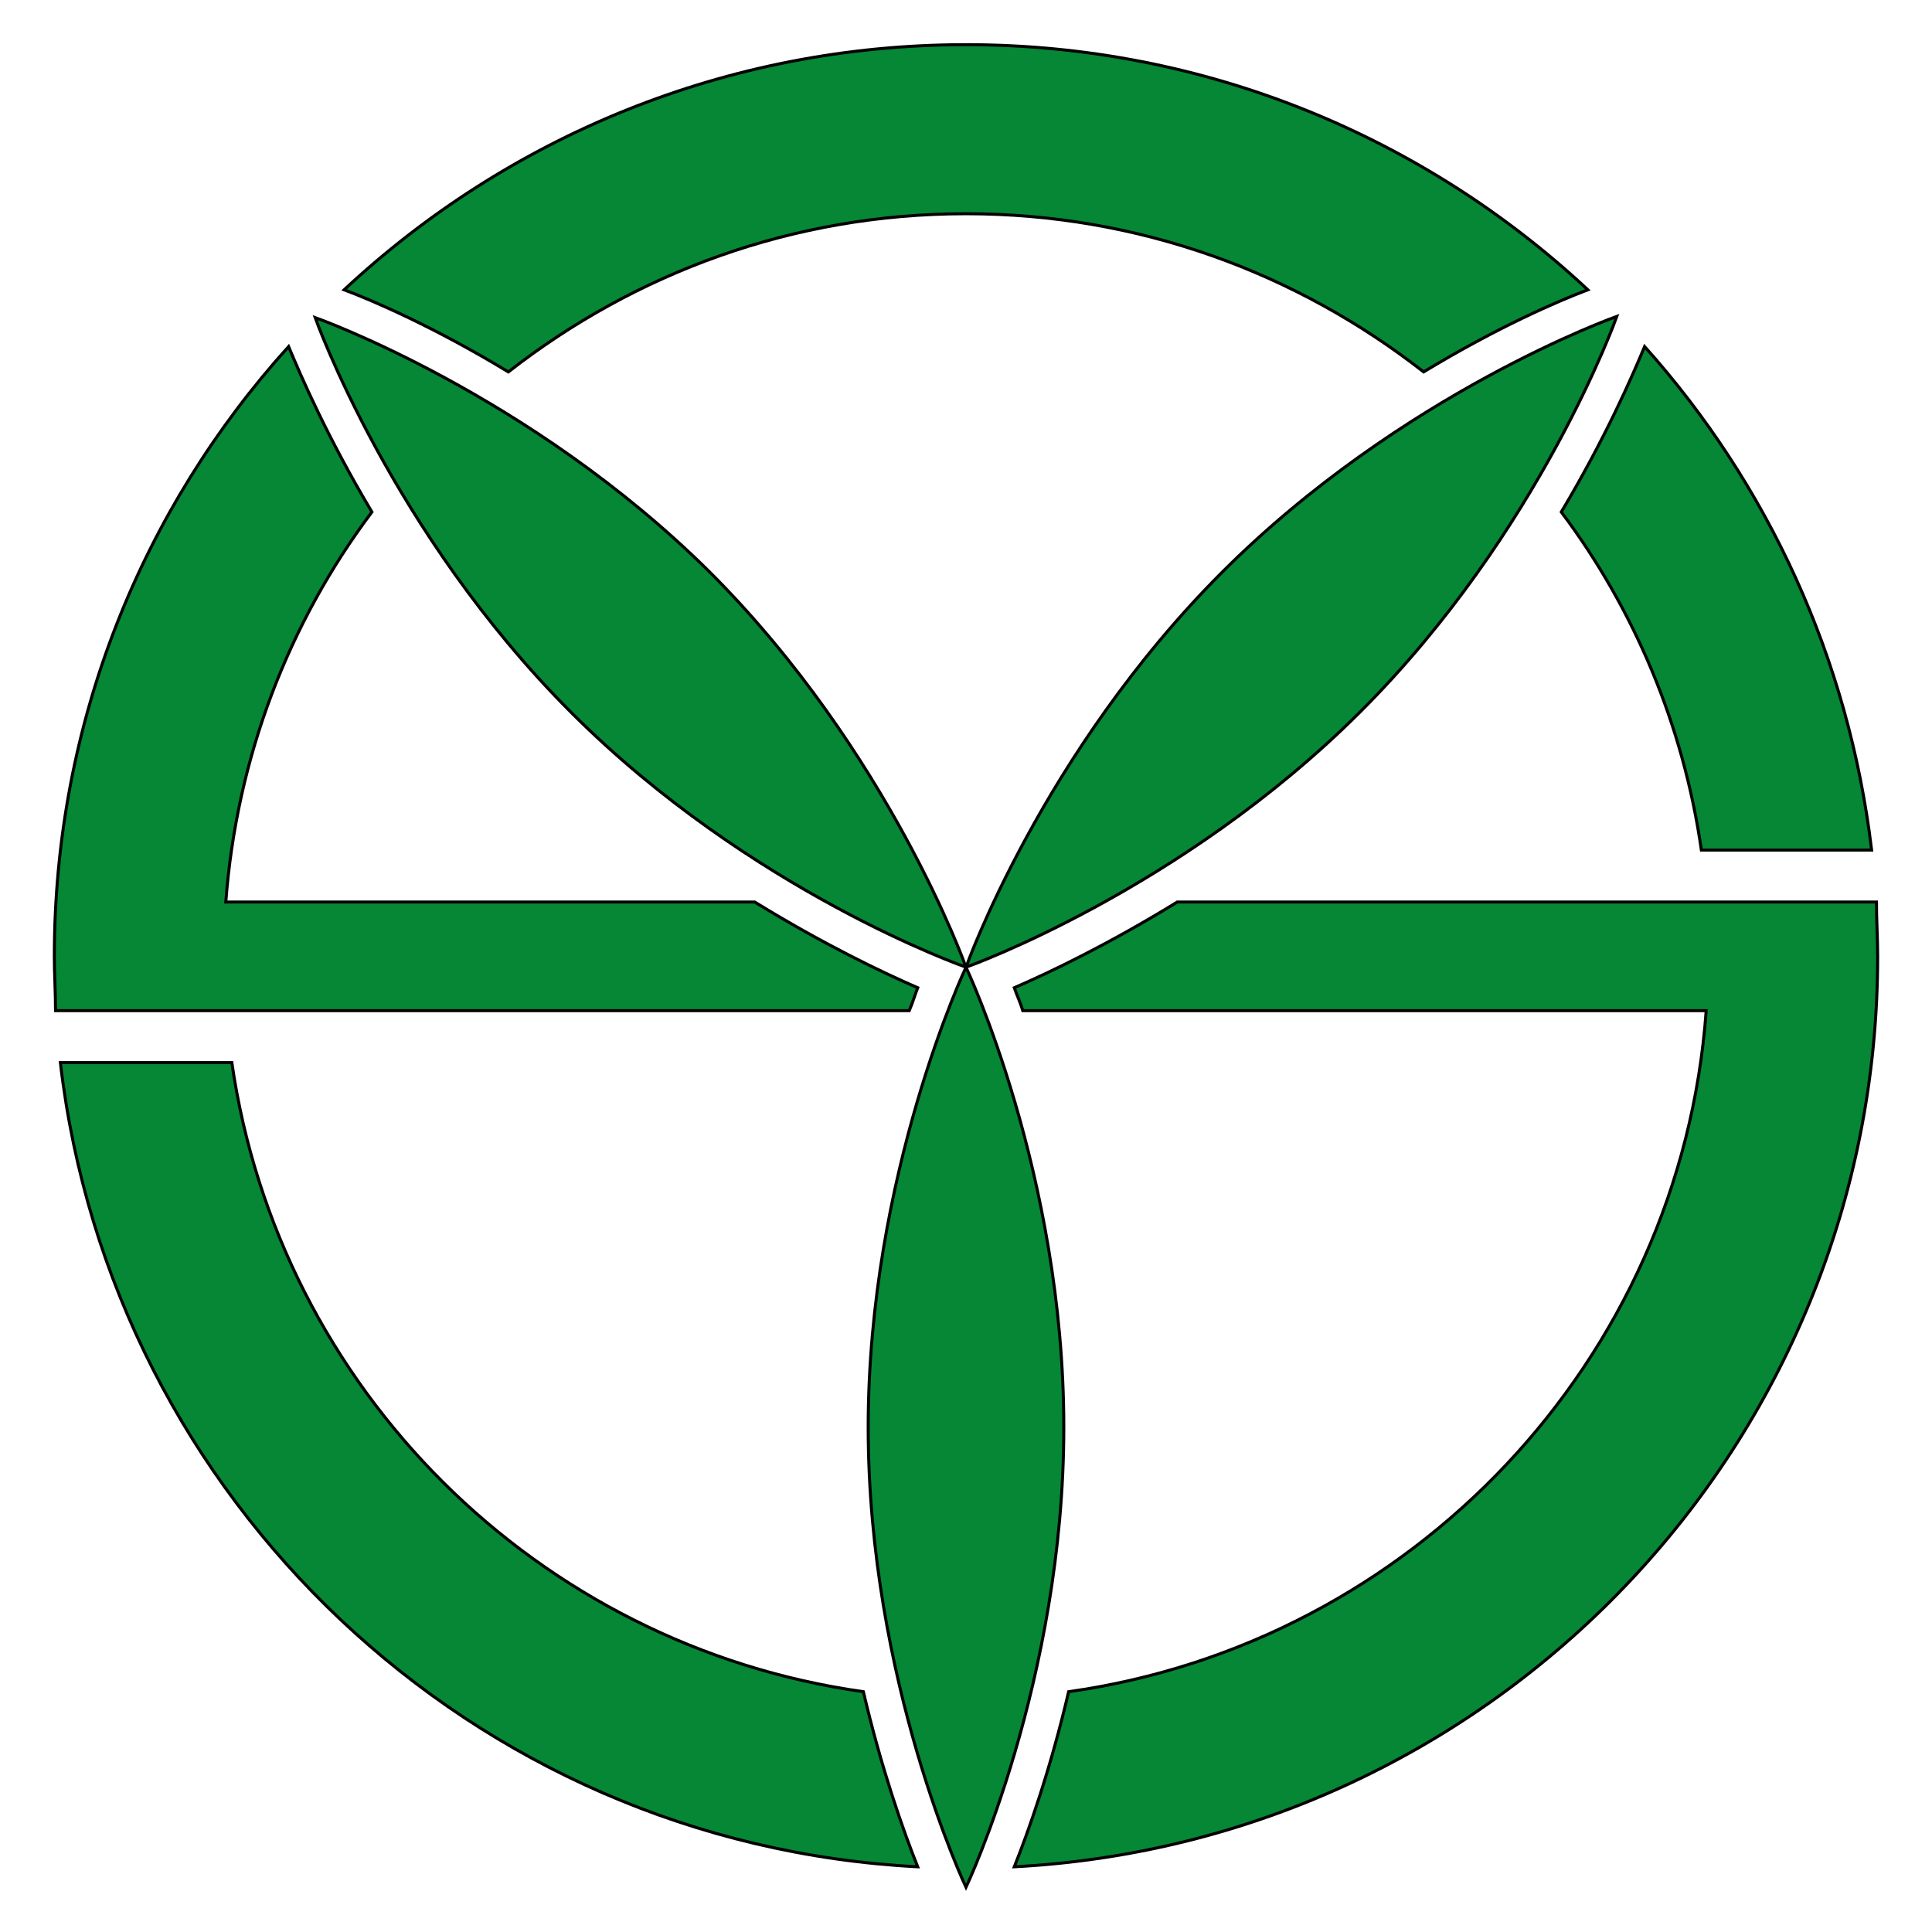 <?xml version="1.0" encoding="UTF-8"?>
<svg enable-background="new 0 0 160 160" version="1.1" viewBox="0 0 160 160" xml:space="preserve" xmlns="http://www.w3.org/2000/svg">
<style type="text/css">
	.st0{fill:#058735;stroke:#000000;stroke-width:0.25;stroke-miterlimit:10;}
</style>

	<path class="st0" d="m71.9 118.2c0 21 8.1 38.1 8.1 38.1s8.1-17.1 8.1-38.1-8.1-38.1-8.1-38.1-8.1 17.1-8.1 38.1z"/>
	<path class="st0" d="M58.8,47.4C43.9,32.6,26.1,26.3,26.1,26.3s6.3,17.8,21.2,32.7S80,80.1,80,80.1S73.7,62.3,58.8,47.4z"/>
	<path class="st0" d="M112.7,58.9c14.9-14.9,21.2-32.7,21.2-32.7s-17.8,6.3-32.7,21.2S80,80.1,80,80.1S97.8,73.8,112.7,58.9z"/>
	<path class="st0" d="m42.1 30.8c10.5-8.2 23.6-13.1 37.9-13.1s27.4 4.9 37.9 13.1c6.1-3.7 11.2-5.9 13.6-6.8-13.5-12.6-31.6-20.3-51.5-20.3s-38 7.7-51.5 20.3c2.4 0.9 7.5 3.1 13.6 6.8z"/>
	<path class="st0" d="m75.3 83.7c0.3-0.7 0.5-1.4 0.7-1.9-3-1.3-7.8-3.6-13.5-7.1h-43.8c0.9-12 5.2-23.1 12.1-32.3-3.7-6.2-5.9-11.3-6.9-13.7-12.1 13.4-19.4 31.1-19.4 50.5 0 1.5 0.1 3 0.1 4.5h70.7z"/>
	<path class="st0" d="M19.2,88H5c4.2,36.2,34.1,64.7,71,66.6c-1.2-3-3-8.1-4.5-14.5C44.5,136.3,23.1,115,19.2,88z"/>
	<path class="st0" d="m155 70.4c-1.9-15.9-8.6-30.3-18.8-41.7-1 2.4-3.2 7.5-6.9 13.7 6 8 10.1 17.6 11.6 28h14.1z"/>
	<path class="st0" d="m97.5 74.7c-5.7 3.5-10.5 5.8-13.5 7.1 0.2 0.6 0.5 1.2 0.7 1.9h56.6c-2.1 29-24.4 52.4-52.8 56.4-1.5 6.4-3.3 11.5-4.5 14.5 39.8-2.1 71.5-35 71.5-75.4 0-1.5-0.1-3-0.1-4.5h-57.9z"/>

</svg>

